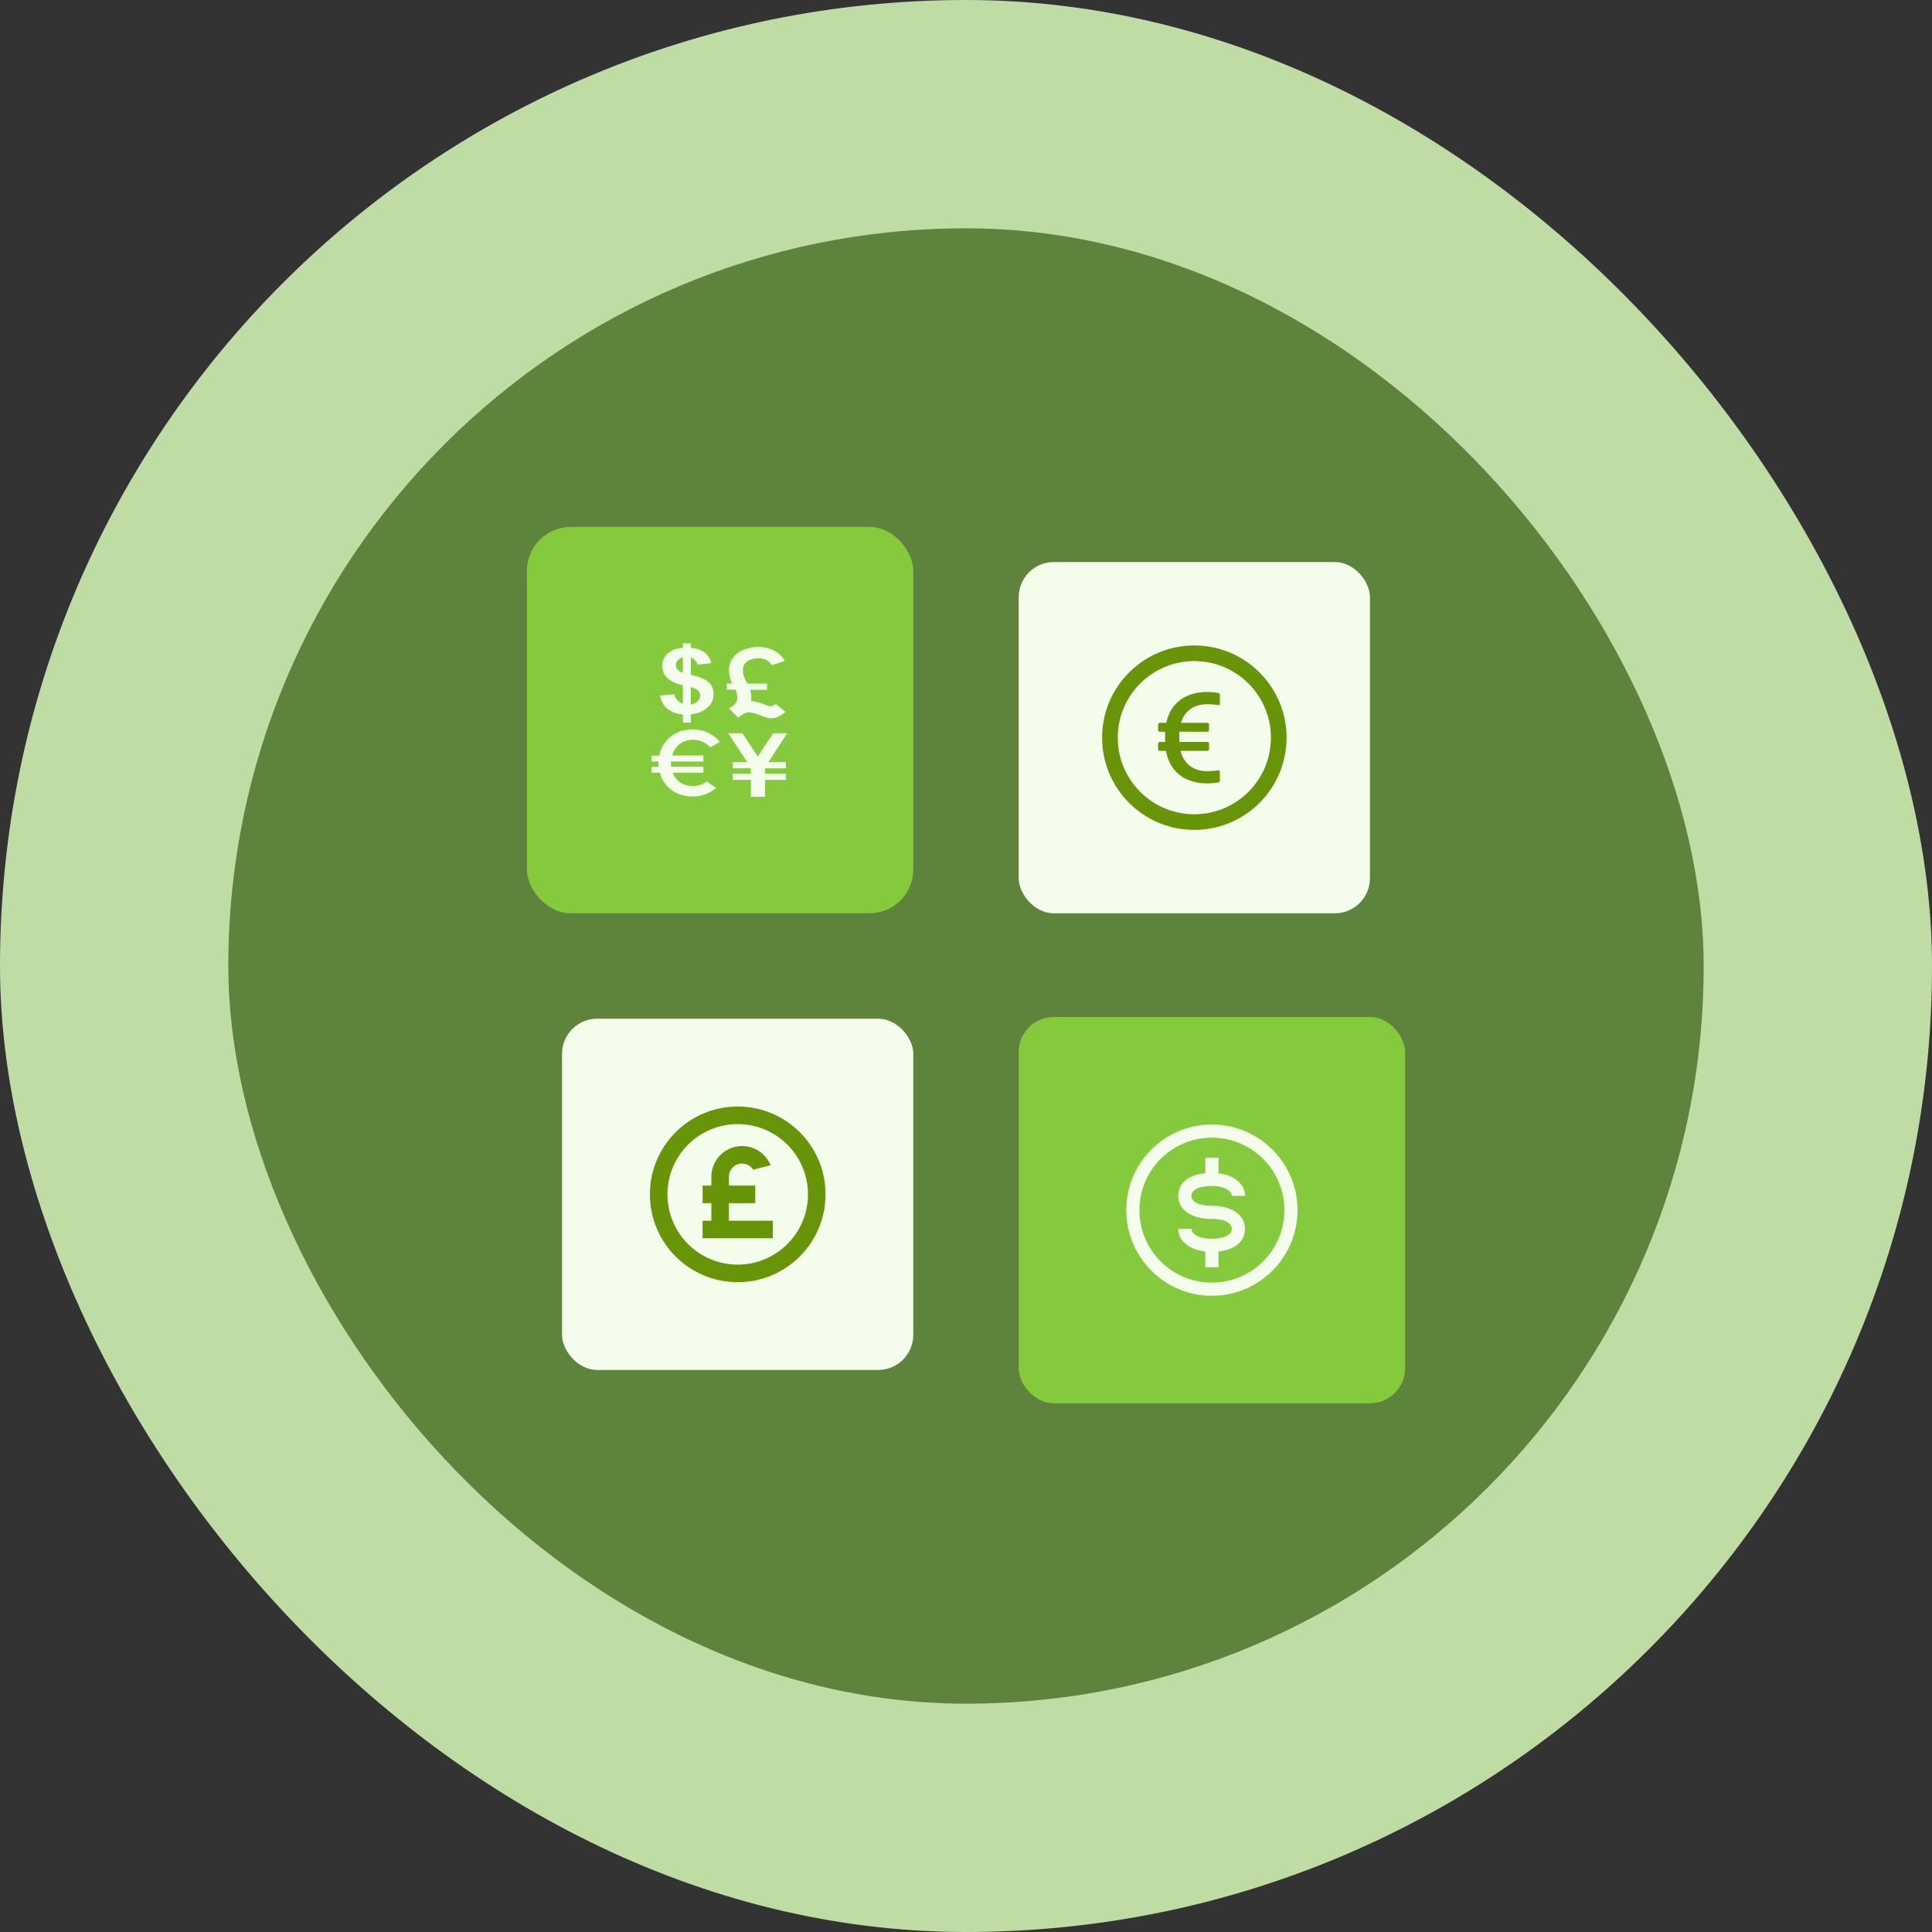 <svg xmlns="http://www.w3.org/2000/svg" fill="none" viewBox="0 0 1100 1100">
  <rect x="0" y="0" width="1100" height="1100" fill="#333333" stroke="none"/>
  <rect width="1100" height="1100" x="0" y="0" fill="#BFDCA5" rx="550"/>
  <rect width="840" height="840" x="130" y="130" fill="#456D23" fill-opacity=".8" rx="420"/>
  <rect width="200" height="200" x="580" y="320" fill="#F4FCEB" rx="20"/>
  <rect width="220" height="220" x="580" y="579" fill="#85C93C" rx="20"/>
  <rect width="220" height="220" x="300" y="300" fill="#85C93C" rx="25"/>
  <rect width="200" height="200" x="320" y="580" fill="#F4FCEB" rx="20"/>
  <path fill="#68940A" d="M680 367.5c-28.992 0-52.5 23.508-52.5 52.5s23.508 52.5 52.5 52.5 52.5-23.508 52.5-52.5-23.508-52.5-52.5-52.5m0 96.094c-24.07 0-43.594-19.524-43.594-43.594S655.93 376.406 680 376.406 723.594 395.93 723.594 420 704.07 463.594 680 463.594m13.793-68.977c-1.863-.41-4.031-.633-6.481-.633-12.503 0-20.964 6.528-23.273 17.567h-3.727a.94.94 0 0 0-.937.937v3.188a.94.94 0 0 0 .937.937h3.094c-.035.481-.035.985-.035 1.5v4.325h-3.059a.94.94 0 0 0-.937.937v3.187a.94.94 0 0 0 .937.938h3.54c2.015 11.625 10.593 18.516 23.46 18.516 2.45 0 4.618-.2 6.481-.598a.94.94 0 0 0 .75-.914v-5.016a.932.932 0 0 0-1.113-.914c-1.723.328-3.739.481-6.071.481-8.027 0-13.418-4.289-15.211-11.555h15.305a.94.94 0 0 0 .938-.938v-3.187a.94.94 0 0 0-.938-.937h-15.984v-4.219c0-.551 0-1.102.035-1.617h15.926a.94.94 0 0 0 .937-.938v-3.187a.94.94 0 0 0-.937-.938h-15.035c2.015-6.668 7.3-10.594 14.953-10.594 2.332 0 4.347.176 6.058.516a.937.937 0 0 0 1.125-.914v-5.016a.93.93 0 0 0-.738-.914m-273.77 335.399c-27.615 0-50-22.385-50-50s22.385-50 50-50 50 22.385 50 50-22.385 50-50 50m0-10q.982 0 1.963-.049a40 40 0 0 0 15.14-3.792 40 40 0 0 0 5.12-2.901 40 40 0 0 0 6.062-4.974 40 40 0 0 0 2.636-2.909q.623-.76 1.208-1.547a41 41 0 0 0 2.181-3.264 40 40 0 0 0 1.85-3.462 41 41 0 0 0 1.502-3.627 40 40 0 0 0 1.14-3.756 41 41 0 0 0 .765-3.85 39 39 0 0 0 .385-3.907 40 40 0 0 0-.72-9.766 40 40 0 0 0-2.276-7.504 41 41 0 0 0-1.679-3.548 39 39 0 0 0-2.018-3.367 39 39 0 0 0-2.338-3.153 39 39 0 0 0-2.636-2.909 40 40 0 0 0-2.909-2.636 40 40 0 0 0-6.52-4.356 39.9 39.9 0 0 0-12.986-4.29 39.9 39.9 0 0 0-11.739 0 40 40 0 0 0-5.742 1.289 40 40 0 0 0-3.696 1.322 41 41 0 0 0-3.548 1.679q-.866.462-1.709.968-.842.504-1.658 1.05a39.93 39.93 0 0 0-15.439 19.783 40 40 0 0 0-1.14 3.757 40 40 0 0 0-1.15 7.756 39 39 0 0 0 0 3.925 40 40 0 0 0 3.792 15.14q.42.888.883 1.753a39.9 39.9 0 0 0 9.901 12.065q.76.623 1.547 1.208.789.585 1.606 1.13.816.546 1.658 1.051a40 40 0 0 0 3.462 1.85 41 41 0 0 0 3.627 1.502 40 40 0 0 0 3.756 1.14 41 41 0 0 0 3.85.766 40 40 0 0 0 5.869.433m-15-35h-5v-10h5v-5q0-.378.016-.754a17 17 0 0 1 .129-1.502q.05-.375.113-.746.066-.372.145-.74a18 18 0 0 1 .385-1.458 18 18 0 0 1 .809-2.111 17.7 17.7 0 0 1 1.488-2.62 18 18 0 0 1 1.916-2.325 18 18 0 0 1 1.683-1.509q.297-.234.603-.453a17 17 0 0 1 1.261-.827 18 18 0 0 1 1.328-.715 17.6 17.6 0 0 1 7.276-1.744q.377-.008.755.001.376.009.753.033a17 17 0 0 1 1.499.165 17 17 0 0 1 1.479.293 17 17 0 0 1 1.448.419q.358.121.709.256a17.6 17.6 0 0 1 4.567 2.608 17 17 0 0 1 1.141.986q.275.258.537.529a18 18 0 0 1 1.005 1.124q.239.293.465.594a19 19 0 0 1 .85 1.245 18 18 0 0 1 1.068 1.993q.156.344.297.693l-9.935 2.485a7 7 0 0 0-.345-.494 9 9 0 0 0-.385-.464 9 9 0 0 0-.42-.431 9 9 0 0 0-.454-.397 7 7 0 0 0-.484-.359 8 8 0 0 0-.512-.318 9 9 0 0 0-.811-.399 7 7 0 0 0-.28-.11 6 6 0 0 0-.573-.188 7 7 0 0 0-.586-.14 7.3 7.3 0 0 0-2.099-.115q-.15.012-.3.032a6 6 0 0 0-.298.044 8 8 0 0 0-.88.203 7.4 7.4 0 0 0-2.164 1.04 7 7 0 0 0-.48.364 7 7 0 0 0-.865.838 7 7 0 0 0-.554.713 7 7 0 0 0-.32.511 7 7 0 0 0-.278.535 6 6 0 0 0-.234.555 7.4 7.4 0 0 0-.384 1.454 7.4 7.4 0 0 0-.094 1.201v5h15v10h-15v10h25v10h-40v-10h5v-10z"/>
  <path fill="#F4FCEB" d="M388.783 400.73v-10.556c-4.082-.928-7.021-2.344-8.926-4.238-1.904-1.905-2.832-4.239-2.832-6.963 0-2.774 1.084-5.059 3.213-6.963 2.119-1.846 5-2.94 8.545-3.213v-2.5h4.512v2.5c3.32.322 5.986 1.25 7.939 2.724q2.945 2.286 3.75 6.036l-7.89.869c-.489-1.963-1.739-3.321-3.75-4.024v9.844c5 1.084 8.427 2.5 10.224 4.238s2.725 3.975 2.725 6.69c0 3.047-1.143 5.605-3.428 7.666-2.285 2.07-5.439 3.369-9.521 3.916v4.678h-4.512v-4.62c-3.594-.322-6.475-1.416-8.76-3.212s-3.701-4.356-4.297-7.618l8.106-.761c.322 1.357.976 2.5 1.846 3.486.937.879 1.972 1.582 3.056 2.021m28.399 39.766h10.332v-3.047h-10.332v-3.535h8.271l-10.879-16.484h8.106l8.808 13.33 8.701-13.33h8.047l-10.761 16.484h9.951v3.535h-11.807v3.047h11.807v3.535h-11.807v9.629h-8.105v-9.629h-10.332zM371 436.58h4.023c-.107-.976-.166-1.963-.107-2.939H371v-3.428h4.355c1.631-7.998 8.047-14.902 19.151-14.902 5.498 0 10.498 2.177 14.092 5.654.488.439.927.928 1.308 1.416l-5.547 3.154c-.166-.166-.322-.381-.488-.547a13.37 13.37 0 0 0-9.355-3.808c-6.475.107-10.391 4.082-11.856 8.974h17.793v3.428h-18.408c-.059.977 0 1.963.107 2.939h18.282v3.428h-17.413c1.69 4.356 5.499 7.666 11.475 7.559a13.3 13.3 0 0 0 7.891-2.559l5.332 3.643a20.2 20.2 0 0 1-13.223 4.892c-10.498 0-16.758-6.142-18.818-13.545H371zm42.812-47.432h3.047a18.3 18.3 0 0 1-1.738-5.986c-.273-2.666.215-5.332 1.582-7.666 1.465-2.5 3.858-4.57 7.402-5.82 1.905-.703 4.083-1.143 6.524-1.309 3.369-.215 6.797.44 9.687 1.846 2.774 1.357 5.118 3.428 6.475 6.094l-7.402 2.451c-.703-1.358-1.846-2.344-3.213-3.047-1.465-.703-3.213-1.035-4.951-.928-1.582.108-2.881.381-3.916.762-1.69.596-2.774 1.582-3.428 2.666-.762 1.25-.977 2.832-.82 4.463.166 1.631.703 3.32 1.582 4.844.322.546.595 1.084.869 1.689h11.201v3.535h-9.688c.547 1.631.821 3.32.762 5.059 0 .439-.058.869-.166 1.308.108 0 .274.059.381.059 3.75.488 6.26 1.465 8.32 2.285 1.846.703 2.989 1.143 5.332-.703l5.606 4.619c-6.367 5.059-9.414 3.867-14.414 1.904-1.631-.654-3.535-1.357-6.201-1.738-1.202-.166-2.774.596-4.024 1.309a24 24 0 0 1-2.5 1.689l-5.059-5.117s.762-.596 2.071-1.416c1.846-1.465 2.558-3.047 2.666-4.57.058-1.524-.381-3.155-1.084-4.785h-4.854v-3.487zm-25.029-14.853c-1.25.322-2.178.928-2.881 1.738-.703.821-1.084 1.69-1.084 2.666 0 .869.323 1.739.977 2.5.654.762 1.631 1.358 2.988 1.846zm4.571 26.816c1.582-.273 2.832-.869 3.808-1.797.977-.927 1.465-2.011 1.465-3.261 0-1.143-.439-2.071-1.25-2.881-.82-.82-2.178-1.416-4.082-1.904v9.843zM690 640.25c26.925 0 48.75 21.825 48.75 48.75s-21.825 48.75-48.75 48.75-48.75-21.825-48.75-48.75 21.825-48.75 48.75-48.75m0 7.5c-22.783 0-41.25 18.467-41.25 41.25s18.467 41.25 41.25 41.25 41.25-18.467 41.25-41.25-18.467-41.25-41.25-41.25m3.75 11.393.002 8.844c8.638 1.073 14.778 5.726 15.075 12.375l.013.513h-7.5c0-2.89-4.25-5.625-11.5-5.625-7.372 0-11.5 2.31-11.5 5.625 0 2.975 3.603 5.46 10.775 5.615l.725.01c11.305 0 19 5.102 19 13.125 0 7.56-6.175 11.952-15.088 12.92l-.002 8.97h-7.5v-8.965c-8.803-1-15.095-5.687-15.398-12.418l-.009-.512h7.5c0 2.89 4.254 5.627 11.5 5.627 7.37 0 11.499-2.312 11.499-5.625 0-2.974-3.6-5.46-10.772-5.617l-1.46-.015c-10.905-.218-18.267-5.273-18.267-13.118 0-7.652 6.324-12.057 15.409-12.955l-.002-8.777h7.5z"/>
</svg>
